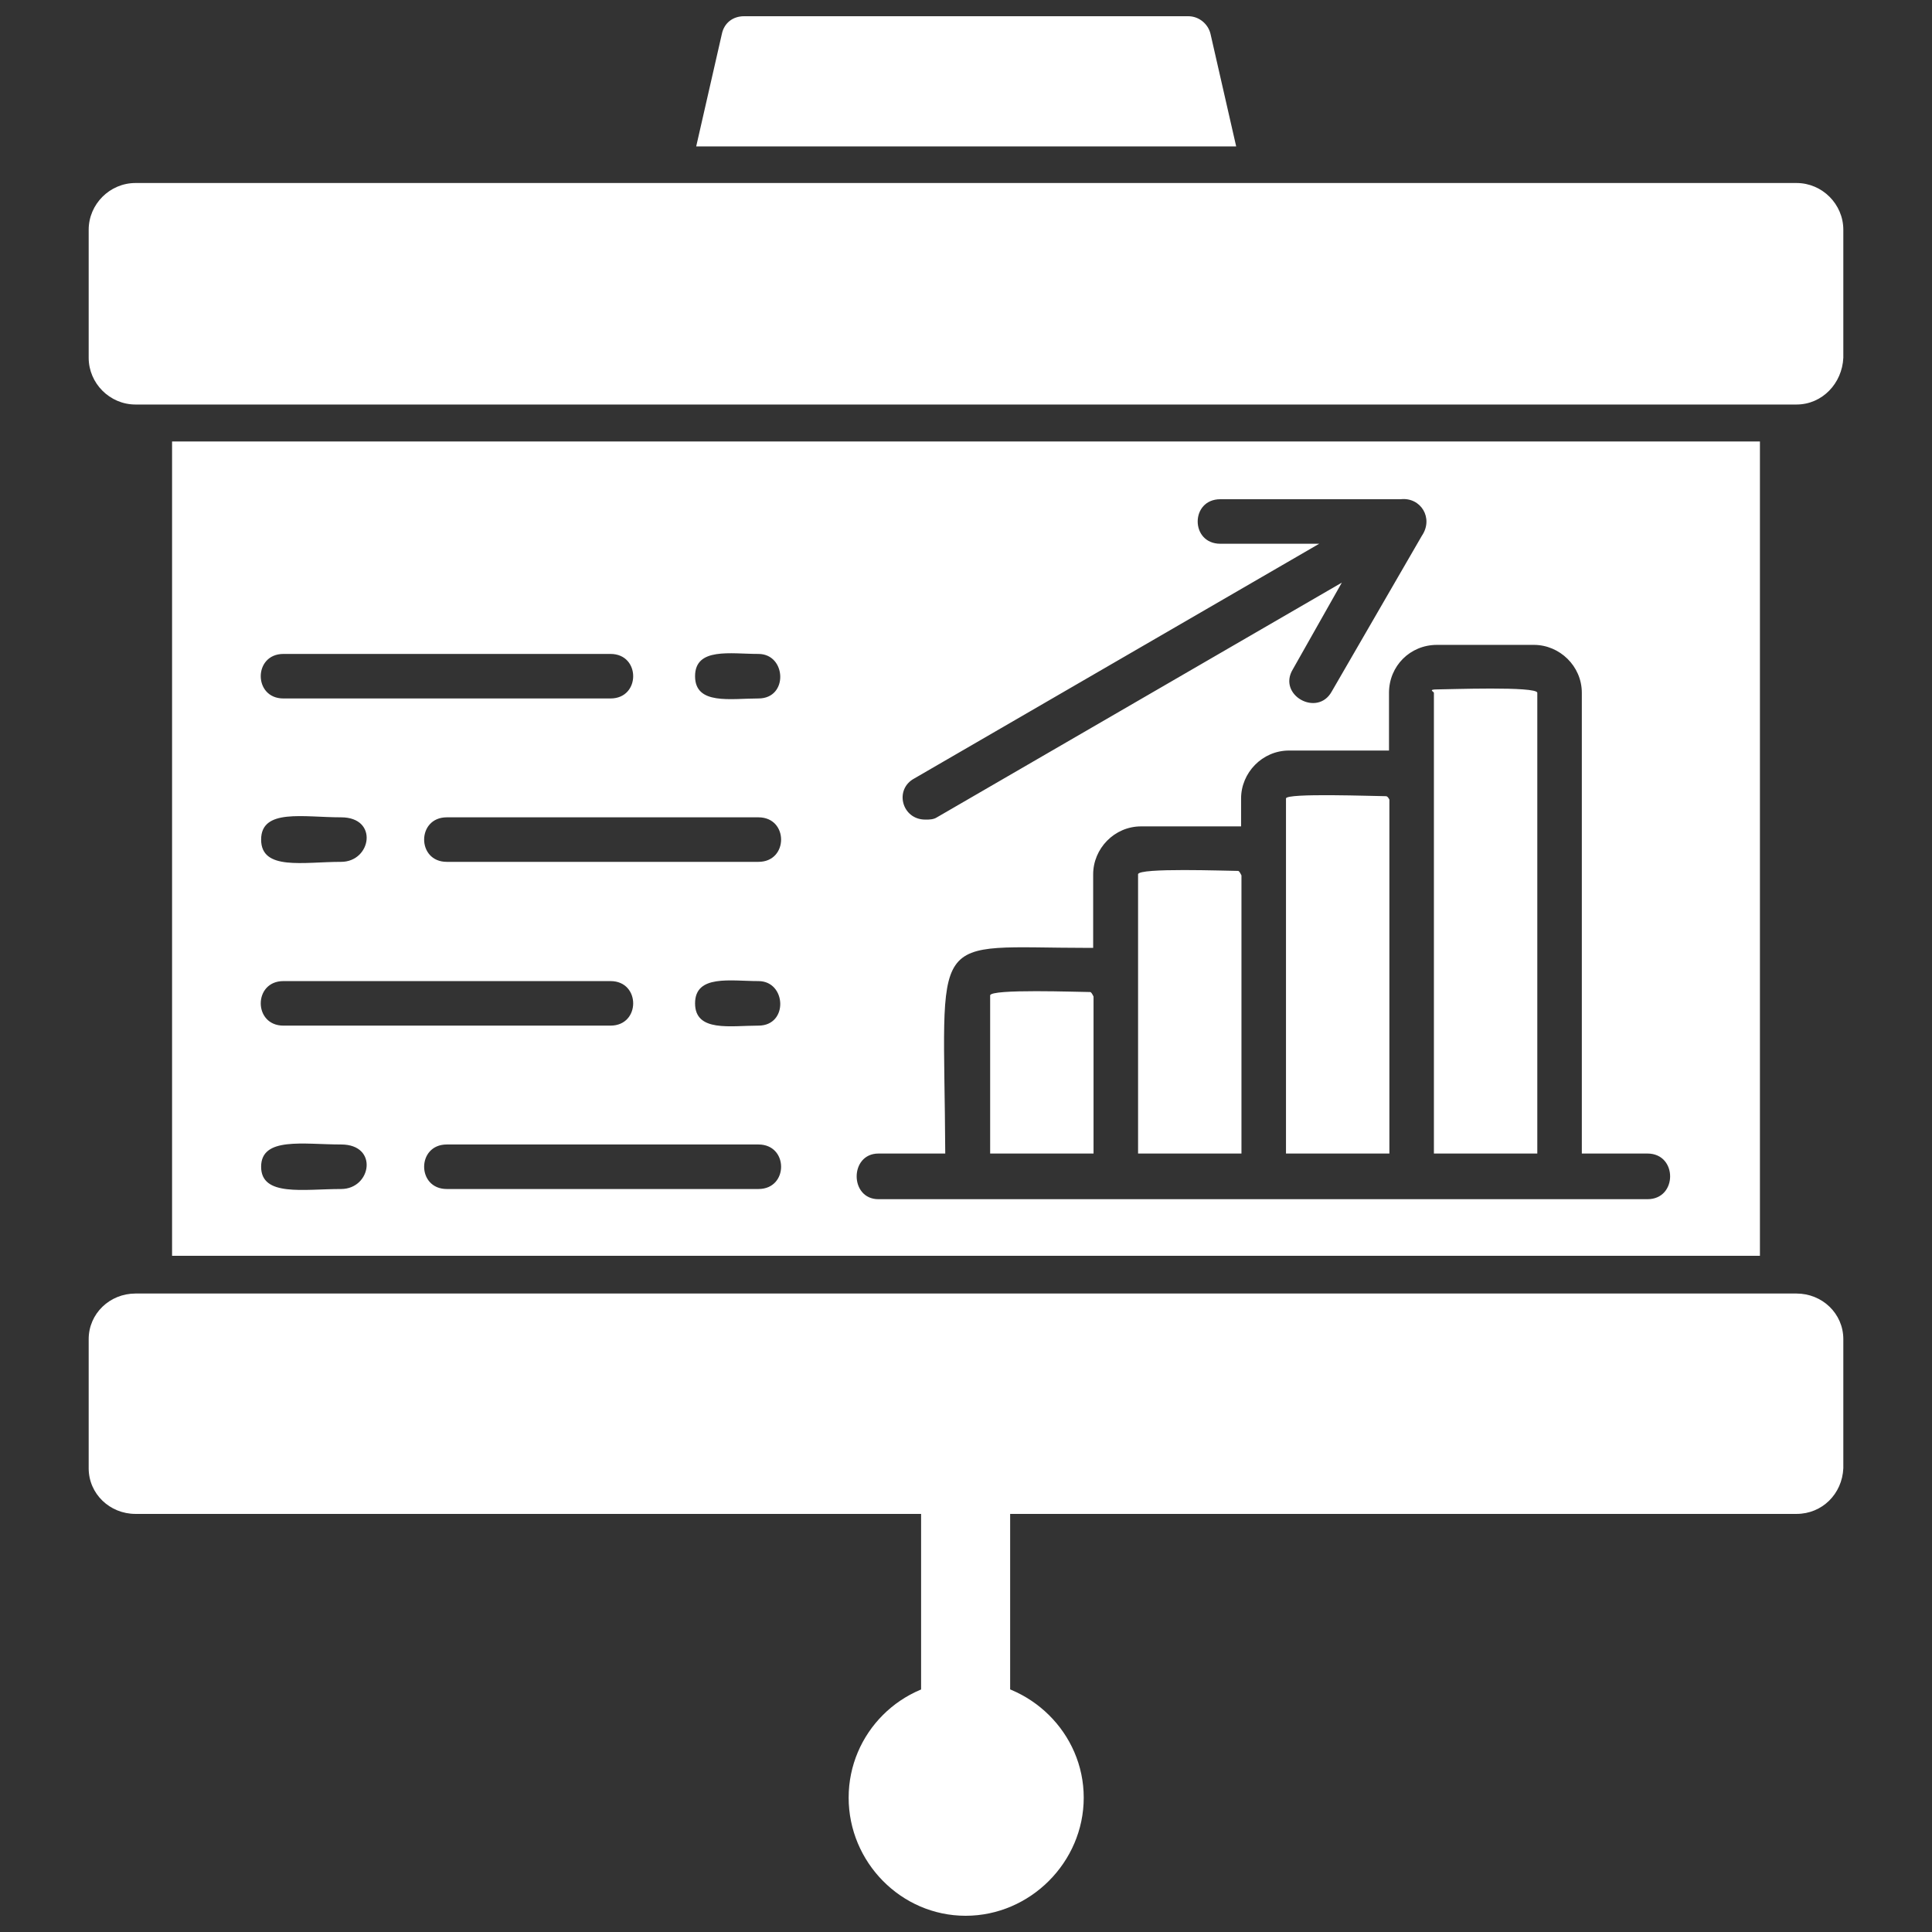 <?xml version="1.0" encoding="UTF-8"?>
<svg xmlns="http://www.w3.org/2000/svg" version="1.1" viewBox="0 0 512 512">
  <rect x="0" y="0" width="512" height="512" fill="#333333" stroke="none"/>
  <!-- Generator: Adobe Illustrator 29.0.1, SVG Export Plug-In . SVG Version: 2.1.0 Build 192)  -->
  <defs>
    <style>
      .st0 {
        fill: #fff;
        fill-rule: evenodd;
      }
    </style>
  </defs>
  <g id="Layer_1" image-rendering="optimizeQuality" shape-rendering="geometricPrecision" text-rendering="geometricPrecision">
    <g id="Layer_x5F_1">
      <path class="st0" d="M476.1,107.2H35.9c-6.8,0-12.4-5.6-12.4-12.4v-33.9c0-6.8,5.6-12.4,12.4-12.4h440.2c6.8,0,12.4,5.6,12.4,12.4v33.9c-.3,6.8-5.6,12.4-12.4,12.4Z"/>
      <path class="st0" d="M476.1,401.2H35.9c-6.8,0-12.4-5.3-12.4-12.1v-34.2c0-6.8,5.6-12.1,12.4-12.1h440.2c6.8,0,12.4,5.3,12.4,12.1v34.2c-.3,6.8-5.6,12.1-12.4,12.1Z"/>
      <path class="st0" d="M45.6,332.8V117h420.8v215.8H45.6ZM201,185.1c-7.4,0-16.8,1.8-16.8-5.9s9.4-5.9,16.8-5.9,8,11.8,0,11.8ZM161.8,185.1h-86.7c-8,0-8-11.8,0-11.8h86.7c8,0,8,11.8,0,11.8ZM201,315.1h-82.6c-8,0-8-11.8,0-11.8h82.6c8,0,8,11.8,0,11.8ZM90.4,315.1c-10,0-21.2,2.1-21.2-5.9s11.2-5.9,21.2-5.9,8,11.8,0,11.8ZM201,228.4h-82.6c-8,0-8-11.8,0-11.8h82.6c8,0,8,11.8,0,11.8ZM90.4,228.4c-10,0-21.2,2.4-21.2-5.9s11.2-5.9,21.2-5.9,8,11.8,0,11.8ZM201,271.8c-7.4,0-16.8,1.8-16.8-5.9s9.4-5.9,16.8-5.9,8,11.8,0,11.8ZM161.8,271.8h-86.7c-8,0-8-11.8,0-11.8h86.7c8,0,8,11.8,0,11.8ZM245.2,217.2c-6.2,0-8.3-8-2.9-10.9l107.3-62.2h-26.2c-8,0-8-11.8,0-11.8h47.8c5.3-.6,8.8,5,5.6,9.7l-23.9,41.3c-3.8,6.8-14.4.9-10.3-5.9l13-23-107.3,62.2c-.9.6-2.1.6-2.9.6ZM407.4,305.7v-122.1c0-1.8-23.9-.9-26.5-.9s-.9.6-.9.9v122.1h27.4ZM368.2,305.7v-93.8c-.3-.6-.6-.9-.9-.9-2.9,0-26.5-.9-26.5.6v94.1h27.4ZM329,305.7v-73.7c-.3-.6-.6-1.2-.9-1.2-2.9,0-26.5-.9-26.5.9v74h27.4ZM289.8,305.7v-41.6c-.3-.6-.6-1.2-.9-1.2-2.9,0-26.5-.9-26.5.9v41.9h27.4ZM250.5,305.7c-.3-60.4-5.3-54.5,38.3-54.5h.9v-19.5c0-6.8,5.6-12.7,12.7-12.7h26.5v-7.4c0-6.8,5.6-12.7,12.7-12.7h26.5v-15.3c0-7.1,5.6-12.7,12.7-12.7h25.7c6.8,0,12.7,5.6,12.7,12.7v122.1h17.4c8,0,8,12.1,0,12.1h-203.8c-7.7,0-7.7-12.1,0-12.1h17.7Z"/>
      <path class="st0" d="M255.9,463.1c-6.5,0-11.8-5.3-11.8-11.8v-56c0-15.6,23.6-15.6,23.6,0v56c0,6.5-5.3,11.8-11.8,11.8Z"/>
      <path class="st0" d="M255.9,507.7c-17.1,0-31-14.2-31-31.3s13.9-31,31-31,31.3,13.9,31.3,31-14.2,31.3-31.3,31.3Z"/>
      <path class="st0" d="M184.5,38.8l6.8-29.8c.6-2.9,2.9-4.7,5.9-4.7h117.7c2.9,0,5.3,2.1,5.9,4.7l6.8,29.8h-143Z"/>
    </g>
  </g>
</svg>